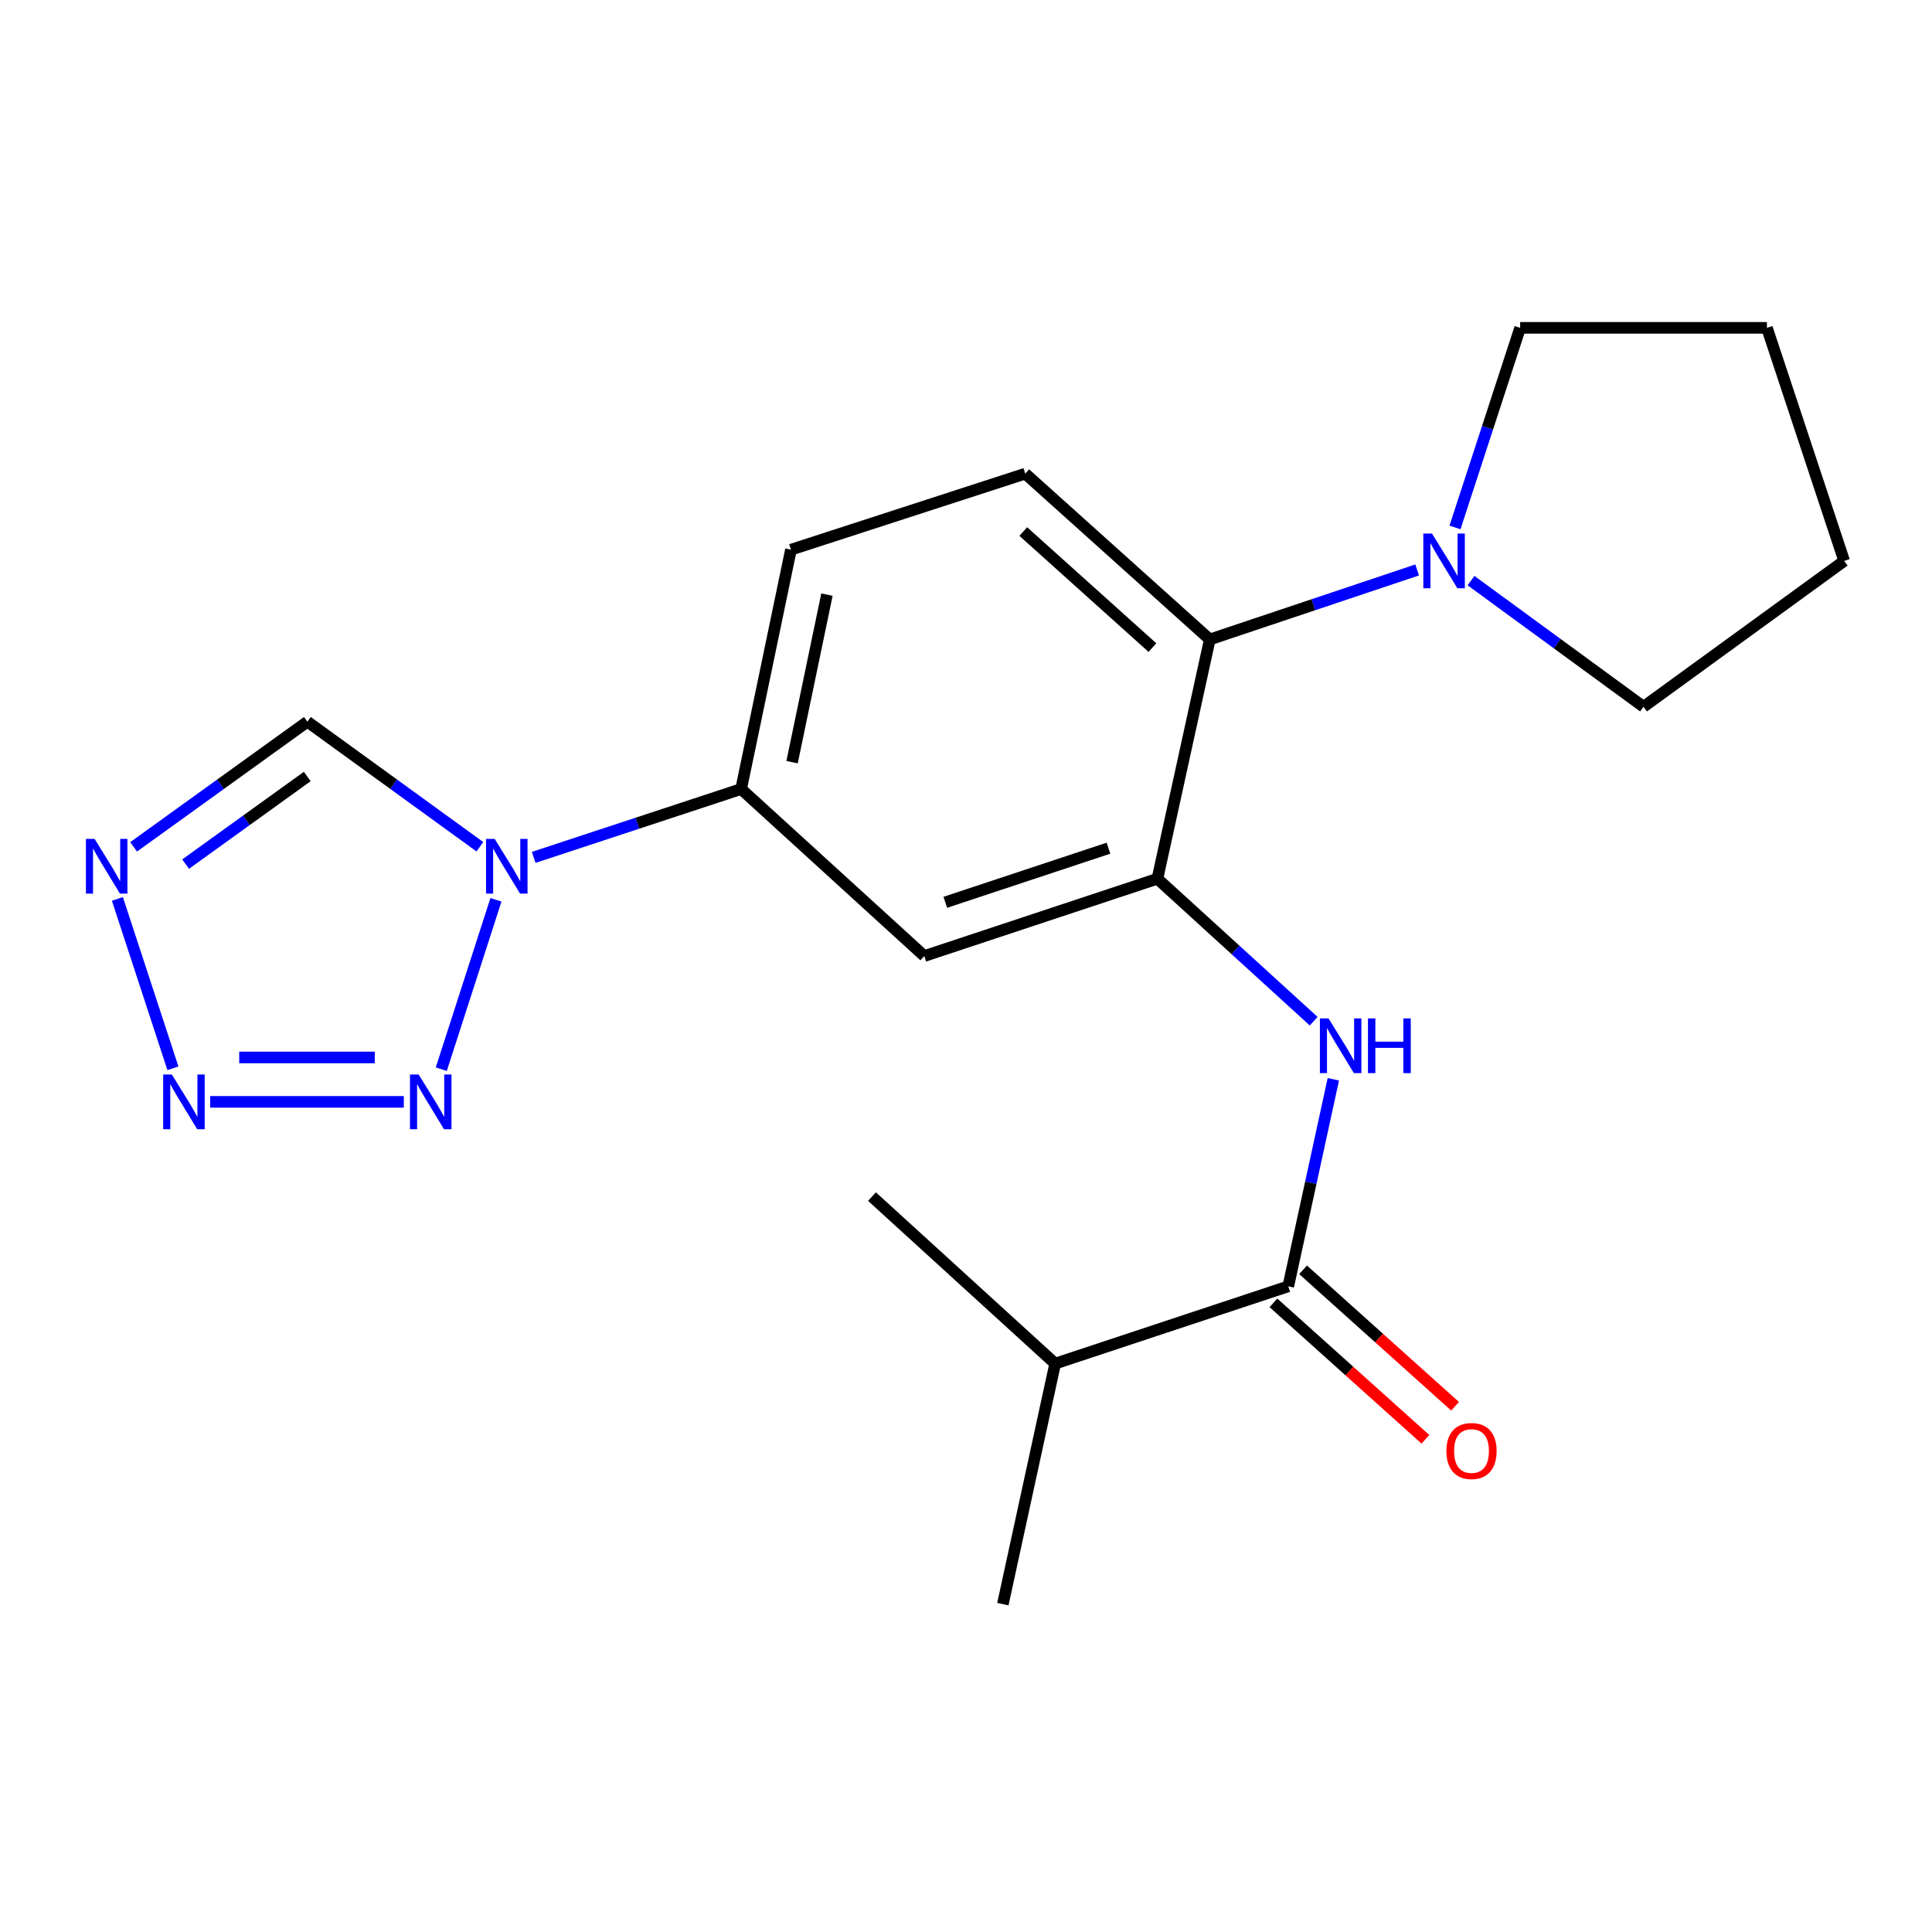 <?xml version='1.0' encoding='iso-8859-1'?>
<svg version='1.1' baseProfile='full'
              xmlns='http://www.w3.org/2000/svg'
                      xmlns:rdkit='http://www.rdkit.org/xml'
                      xmlns:xlink='http://www.w3.org/1999/xlink'
                  xml:space='preserve'
width='1000px' height='1000px' viewBox='0 0 1000 1000'>
<!-- END OF HEADER -->
<rect style='opacity:1.0;fill:#FFFFFF;stroke:none' width='1000' height='1000' x='0' y='0'> </rect>
<path class='bond-0' d='M 256.705,465.734 L 228.406,553.413' style='fill:none;fill-rule:evenodd;stroke:#0000FF;stroke-width:6px;stroke-linecap:butt;stroke-linejoin:miter;stroke-opacity:1' />
<path class='bond-6' d='M 248.383,438.273 L 203.742,405.908' style='fill:none;fill-rule:evenodd;stroke:#0000FF;stroke-width:6px;stroke-linecap:butt;stroke-linejoin:miter;stroke-opacity:1' />
<path class='bond-6' d='M 203.742,405.908 L 159.102,373.544' style='fill:none;fill-rule:evenodd;stroke:#000000;stroke-width:6px;stroke-linecap:butt;stroke-linejoin:miter;stroke-opacity:1' />
<path class='bond-9' d='M 276.242,443.779 L 329.925,426.088' style='fill:none;fill-rule:evenodd;stroke:#0000FF;stroke-width:6px;stroke-linecap:butt;stroke-linejoin:miter;stroke-opacity:1' />
<path class='bond-9' d='M 329.925,426.088 L 383.608,408.397' style='fill:none;fill-rule:evenodd;stroke:#000000;stroke-width:6px;stroke-linecap:butt;stroke-linejoin:miter;stroke-opacity:1' />
<path class='bond-1' d='M 209.015,570.32 L 108.788,570.32' style='fill:none;fill-rule:evenodd;stroke:#0000FF;stroke-width:6px;stroke-linecap:butt;stroke-linejoin:miter;stroke-opacity:1' />
<path class='bond-1' d='M 193.981,547.34 L 123.822,547.34' style='fill:none;fill-rule:evenodd;stroke:#0000FF;stroke-width:6px;stroke-linecap:butt;stroke-linejoin:miter;stroke-opacity:1' />
<path class='bond-21' d='M 89.508,552.952 L 60.762,465.282' style='fill:none;fill-rule:evenodd;stroke:#0000FF;stroke-width:6px;stroke-linecap:butt;stroke-linejoin:miter;stroke-opacity:1' />
<path class='bond-2' d='M 69.158,438.329 L 114.13,405.936' style='fill:none;fill-rule:evenodd;stroke:#0000FF;stroke-width:6px;stroke-linecap:butt;stroke-linejoin:miter;stroke-opacity:1' />
<path class='bond-2' d='M 114.13,405.936 L 159.102,373.544' style='fill:none;fill-rule:evenodd;stroke:#000000;stroke-width:6px;stroke-linecap:butt;stroke-linejoin:miter;stroke-opacity:1' />
<path class='bond-2' d='M 96.081,447.258 L 127.561,424.583' style='fill:none;fill-rule:evenodd;stroke:#0000FF;stroke-width:6px;stroke-linecap:butt;stroke-linejoin:miter;stroke-opacity:1' />
<path class='bond-2' d='M 127.561,424.583 L 159.041,401.908' style='fill:none;fill-rule:evenodd;stroke:#000000;stroke-width:6px;stroke-linecap:butt;stroke-linejoin:miter;stroke-opacity:1' />
<path class='bond-3' d='M 599.076,454.831 L 478.415,494.842' style='fill:none;fill-rule:evenodd;stroke:#000000;stroke-width:6px;stroke-linecap:butt;stroke-linejoin:miter;stroke-opacity:1' />
<path class='bond-3' d='M 573.744,439.02 L 489.281,467.028' style='fill:none;fill-rule:evenodd;stroke:#000000;stroke-width:6px;stroke-linecap:butt;stroke-linejoin:miter;stroke-opacity:1' />
<path class='bond-4' d='M 599.076,454.831 L 639.518,491.701' style='fill:none;fill-rule:evenodd;stroke:#000000;stroke-width:6px;stroke-linecap:butt;stroke-linejoin:miter;stroke-opacity:1' />
<path class='bond-4' d='M 639.518,491.701 L 679.96,528.572' style='fill:none;fill-rule:evenodd;stroke:#0000FF;stroke-width:6px;stroke-linecap:butt;stroke-linejoin:miter;stroke-opacity:1' />
<path class='bond-22' d='M 599.076,454.831 L 626.18,330.979' style='fill:none;fill-rule:evenodd;stroke:#000000;stroke-width:6px;stroke-linecap:butt;stroke-linejoin:miter;stroke-opacity:1' />
<path class='bond-5' d='M 690.133,558.634 L 678.469,612.219' style='fill:none;fill-rule:evenodd;stroke:#0000FF;stroke-width:6px;stroke-linecap:butt;stroke-linejoin:miter;stroke-opacity:1' />
<path class='bond-5' d='M 678.469,612.219 L 666.804,665.804' style='fill:none;fill-rule:evenodd;stroke:#000000;stroke-width:6px;stroke-linecap:butt;stroke-linejoin:miter;stroke-opacity:1' />
<path class='bond-12' d='M 659.128,674.354 L 698.457,709.665' style='fill:none;fill-rule:evenodd;stroke:#000000;stroke-width:6px;stroke-linecap:butt;stroke-linejoin:miter;stroke-opacity:1' />
<path class='bond-12' d='M 698.457,709.665 L 737.787,744.977' style='fill:none;fill-rule:evenodd;stroke:#FF0000;stroke-width:6px;stroke-linecap:butt;stroke-linejoin:miter;stroke-opacity:1' />
<path class='bond-12' d='M 674.481,657.254 L 713.81,692.566' style='fill:none;fill-rule:evenodd;stroke:#000000;stroke-width:6px;stroke-linecap:butt;stroke-linejoin:miter;stroke-opacity:1' />
<path class='bond-12' d='M 713.81,692.566 L 753.14,727.877' style='fill:none;fill-rule:evenodd;stroke:#FF0000;stroke-width:6px;stroke-linecap:butt;stroke-linejoin:miter;stroke-opacity:1' />
<path class='bond-14' d='M 666.804,665.804 L 546.157,705.803' style='fill:none;fill-rule:evenodd;stroke:#000000;stroke-width:6px;stroke-linecap:butt;stroke-linejoin:miter;stroke-opacity:1' />
<path class='bond-7' d='M 626.18,330.979 L 530.683,245.159' style='fill:none;fill-rule:evenodd;stroke:#000000;stroke-width:6px;stroke-linecap:butt;stroke-linejoin:miter;stroke-opacity:1' />
<path class='bond-7' d='M 596.495,335.198 L 529.647,275.125' style='fill:none;fill-rule:evenodd;stroke:#000000;stroke-width:6px;stroke-linecap:butt;stroke-linejoin:miter;stroke-opacity:1' />
<path class='bond-10' d='M 626.18,330.979 L 679.848,312.989' style='fill:none;fill-rule:evenodd;stroke:#000000;stroke-width:6px;stroke-linecap:butt;stroke-linejoin:miter;stroke-opacity:1' />
<path class='bond-10' d='M 679.848,312.989 L 733.515,295' style='fill:none;fill-rule:evenodd;stroke:#0000FF;stroke-width:6px;stroke-linecap:butt;stroke-linejoin:miter;stroke-opacity:1' />
<path class='bond-8' d='M 478.415,494.842 L 383.608,408.397' style='fill:none;fill-rule:evenodd;stroke:#000000;stroke-width:6px;stroke-linecap:butt;stroke-linejoin:miter;stroke-opacity:1' />
<path class='bond-13' d='M 383.608,408.397 L 409.397,284.52' style='fill:none;fill-rule:evenodd;stroke:#000000;stroke-width:6px;stroke-linecap:butt;stroke-linejoin:miter;stroke-opacity:1' />
<path class='bond-13' d='M 409.975,394.499 L 428.027,307.785' style='fill:none;fill-rule:evenodd;stroke:#000000;stroke-width:6px;stroke-linecap:butt;stroke-linejoin:miter;stroke-opacity:1' />
<path class='bond-15' d='M 761.39,300.52 L 806.038,333.17' style='fill:none;fill-rule:evenodd;stroke:#0000FF;stroke-width:6px;stroke-linecap:butt;stroke-linejoin:miter;stroke-opacity:1' />
<path class='bond-15' d='M 806.038,333.17 L 850.686,365.82' style='fill:none;fill-rule:evenodd;stroke:#000000;stroke-width:6px;stroke-linecap:butt;stroke-linejoin:miter;stroke-opacity:1' />
<path class='bond-16' d='M 753.11,272.996 L 769.968,221.345' style='fill:none;fill-rule:evenodd;stroke:#0000FF;stroke-width:6px;stroke-linecap:butt;stroke-linejoin:miter;stroke-opacity:1' />
<path class='bond-16' d='M 769.968,221.345 L 786.826,169.694' style='fill:none;fill-rule:evenodd;stroke:#000000;stroke-width:6px;stroke-linecap:butt;stroke-linejoin:miter;stroke-opacity:1' />
<path class='bond-11' d='M 530.683,245.159 L 409.397,284.52' style='fill:none;fill-rule:evenodd;stroke:#000000;stroke-width:6px;stroke-linecap:butt;stroke-linejoin:miter;stroke-opacity:1' />
<path class='bond-17' d='M 546.157,705.803 L 451.337,619.358' style='fill:none;fill-rule:evenodd;stroke:#000000;stroke-width:6px;stroke-linecap:butt;stroke-linejoin:miter;stroke-opacity:1' />
<path class='bond-18' d='M 546.157,705.803 L 519.078,830.306' style='fill:none;fill-rule:evenodd;stroke:#000000;stroke-width:6px;stroke-linecap:butt;stroke-linejoin:miter;stroke-opacity:1' />
<path class='bond-20' d='M 850.686,365.82 L 954.545,290.329' style='fill:none;fill-rule:evenodd;stroke:#000000;stroke-width:6px;stroke-linecap:butt;stroke-linejoin:miter;stroke-opacity:1' />
<path class='bond-19' d='M 786.826,169.694 L 914.559,169.694' style='fill:none;fill-rule:evenodd;stroke:#000000;stroke-width:6px;stroke-linecap:butt;stroke-linejoin:miter;stroke-opacity:1' />
<path class='bond-23' d='M 914.559,169.694 L 954.545,290.329' style='fill:none;fill-rule:evenodd;stroke:#000000;stroke-width:6px;stroke-linecap:butt;stroke-linejoin:miter;stroke-opacity:1' />
<path  class='atom-0' d='M 256.05 434.211
L 265.33 449.211
Q 266.25 450.691, 267.73 453.371
Q 269.21 456.051, 269.29 456.211
L 269.29 434.211
L 273.05 434.211
L 273.05 462.531
L 269.17 462.531
L 259.21 446.131
Q 258.05 444.211, 256.81 442.011
Q 255.61 439.811, 255.25 439.131
L 255.25 462.531
L 251.57 462.531
L 251.57 434.211
L 256.05 434.211
' fill='#0000FF'/>
<path  class='atom-1' d='M 216.689 556.16
L 225.969 571.16
Q 226.889 572.64, 228.369 575.32
Q 229.849 578, 229.929 578.16
L 229.929 556.16
L 233.689 556.16
L 233.689 584.48
L 229.809 584.48
L 219.849 568.08
Q 218.689 566.16, 217.449 563.96
Q 216.249 561.76, 215.889 561.08
L 215.889 584.48
L 212.209 584.48
L 212.209 556.16
L 216.689 556.16
' fill='#0000FF'/>
<path  class='atom-2' d='M 88.943 556.16
L 98.223 571.16
Q 99.143 572.64, 100.623 575.32
Q 102.103 578, 102.183 578.16
L 102.183 556.16
L 105.943 556.16
L 105.943 584.48
L 102.063 584.48
L 92.103 568.08
Q 90.943 566.16, 89.703 563.96
Q 88.503 561.76, 88.143 561.08
L 88.143 584.48
L 84.463 584.48
L 84.463 556.16
L 88.943 556.16
' fill='#0000FF'/>
<path  class='atom-3' d='M 48.957 434.211
L 58.237 449.211
Q 59.157 450.691, 60.637 453.371
Q 62.117 456.051, 62.197 456.211
L 62.197 434.211
L 65.957 434.211
L 65.957 462.531
L 62.077 462.531
L 52.117 446.131
Q 50.957 444.211, 49.717 442.011
Q 48.517 439.811, 48.157 439.131
L 48.157 462.531
L 44.477 462.531
L 44.477 434.211
L 48.957 434.211
' fill='#0000FF'/>
<path  class='atom-5' d='M 687.648 527.128
L 696.928 542.128
Q 697.848 543.608, 699.328 546.288
Q 700.808 548.968, 700.888 549.128
L 700.888 527.128
L 704.648 527.128
L 704.648 555.448
L 700.768 555.448
L 690.808 539.048
Q 689.648 537.128, 688.408 534.928
Q 687.208 532.728, 686.848 532.048
L 686.848 555.448
L 683.168 555.448
L 683.168 527.128
L 687.648 527.128
' fill='#0000FF'/>
<path  class='atom-5' d='M 708.048 527.128
L 711.888 527.128
L 711.888 539.168
L 726.368 539.168
L 726.368 527.128
L 730.208 527.128
L 730.208 555.448
L 726.368 555.448
L 726.368 542.368
L 711.888 542.368
L 711.888 555.448
L 708.048 555.448
L 708.048 527.128
' fill='#0000FF'/>
<path  class='atom-11' d='M 741.193 276.169
L 750.473 291.169
Q 751.393 292.649, 752.873 295.329
Q 754.353 298.009, 754.433 298.169
L 754.433 276.169
L 758.193 276.169
L 758.193 304.489
L 754.313 304.489
L 744.353 288.089
Q 743.193 286.169, 741.953 283.969
Q 740.753 281.769, 740.393 281.089
L 740.393 304.489
L 736.713 304.489
L 736.713 276.169
L 741.193 276.169
' fill='#0000FF'/>
<path  class='atom-13' d='M 748.65 751.04
Q 748.65 744.24, 752.01 740.44
Q 755.37 736.64, 761.65 736.64
Q 767.93 736.64, 771.29 740.44
Q 774.65 744.24, 774.65 751.04
Q 774.65 757.92, 771.25 761.84
Q 767.85 765.72, 761.65 765.72
Q 755.41 765.72, 752.01 761.84
Q 748.65 757.96, 748.65 751.04
M 761.65 762.52
Q 765.97 762.52, 768.29 759.64
Q 770.65 756.72, 770.65 751.04
Q 770.65 745.48, 768.29 742.68
Q 765.97 739.84, 761.65 739.84
Q 757.33 739.84, 754.97 742.64
Q 752.65 745.44, 752.65 751.04
Q 752.65 756.76, 754.97 759.64
Q 757.33 762.52, 761.65 762.52
' fill='#FF0000'/>
</svg>
